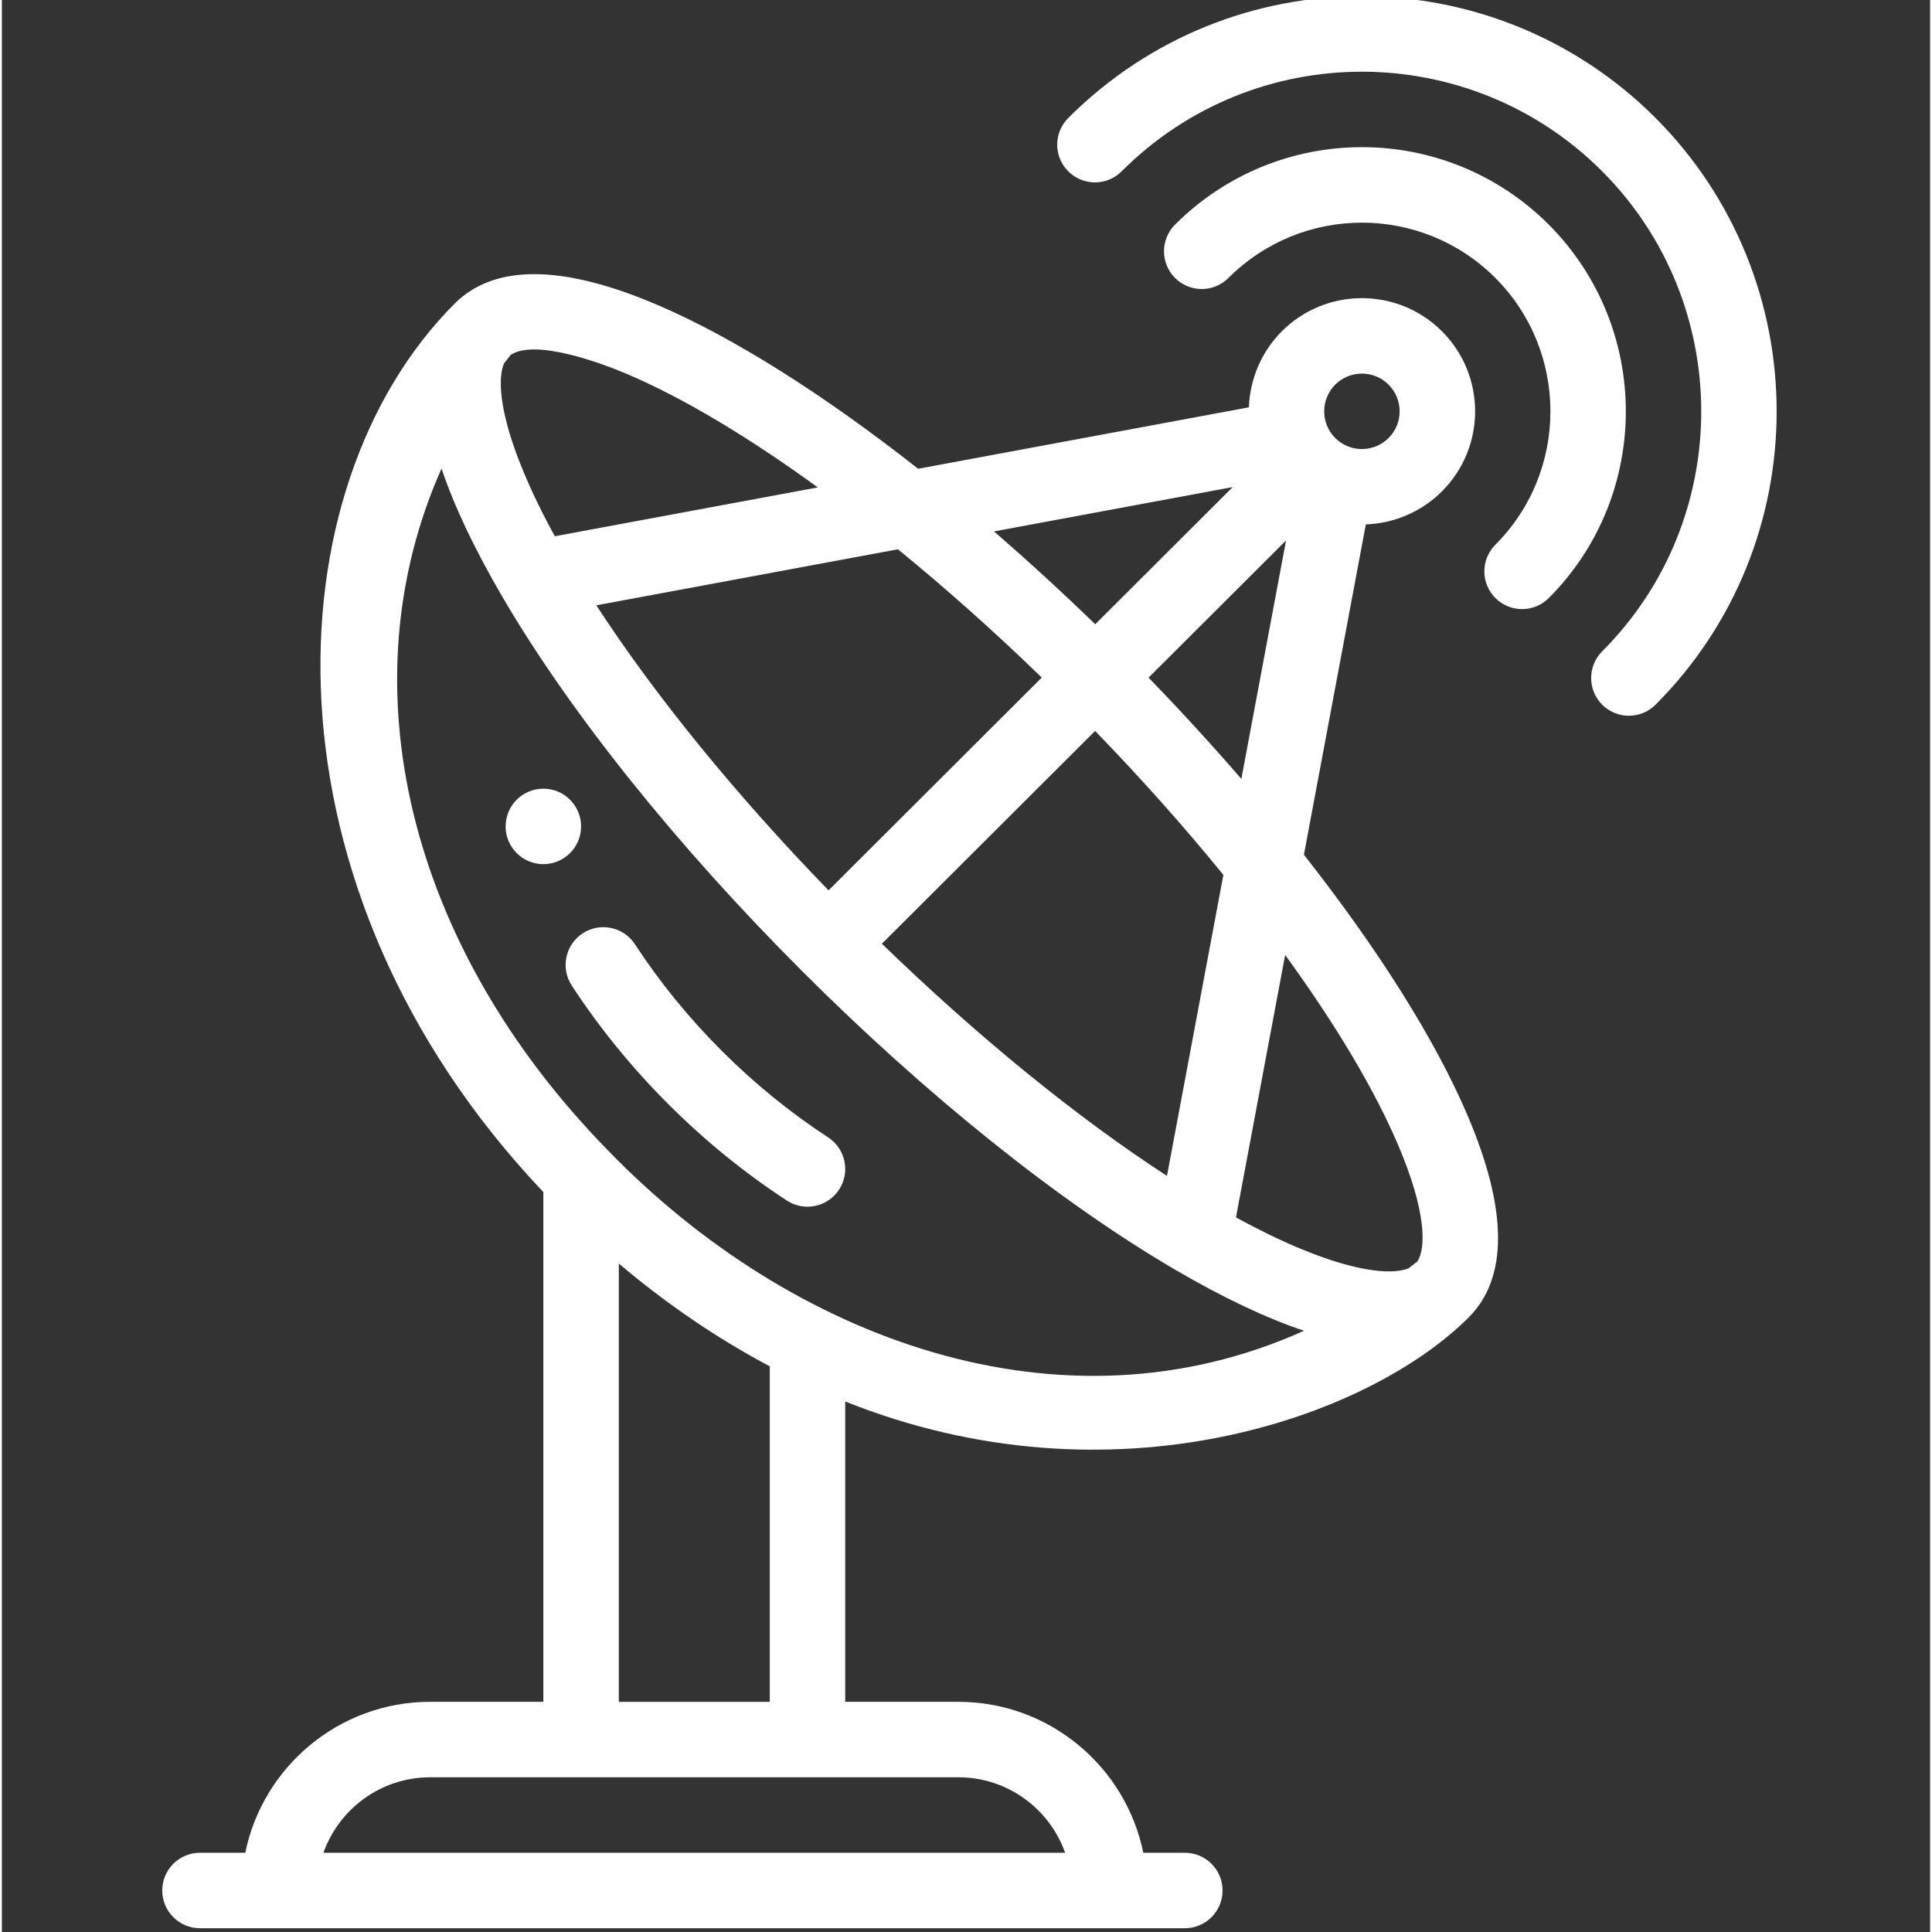 <?xml version="1.0"?>
<svg xmlns="http://www.w3.org/2000/svg" height="512px" viewBox="-42 1 511 511.999" width="512px"><rect x="-42" y="1" width="511" height="511.999" fill="#333333" stroke="none"/><path d="m111.496 220.008c0-5.52-4.48-10-10-10-5.52 0-10 4.48-10 10 0 5.52 4.48 10 10 10 5.52 0 10-4.48 10-10zm0 0" fill="#FFFFFF"/><path d="m396.242 187.746c42.816-42.867 42.785-112.652-.078-155.566-42.527-42.465-112.062-43.371-155.559.082-3.906 3.902-3.91 10.23-.008 14.141 3.902 3.906 10.234 3.91 14.141.008 35.477-35.441 92.371-34.949 127.285-.09 35.07 35.113 35.102 92.219.07 127.293-3.902 3.906-3.898 10.238.008 14.145 3.906 3.898 10.238 3.898 14.141-.012zm0 0" fill="#FFFFFF"/><path d="m353.805 159.496c3.895 3.891 10.227 3.91 14.141-.012 27.234-27.281 27.223-71.688-.043-99-27.305-27.254-71.531-27.383-98.996.031-3.906 3.902-3.914 10.234-.012 14.141 3.902 3.91 10.234 3.918 14.141.016 19.648-19.613 51.25-19.488 70.727-.043 19.477 19.508 19.488 51.234.031 70.727-3.902 3.91-3.898 10.242.012 14.141zm0 0" fill="#FFFFFF"/><path d="m166.027 319.16c4.637 3.023 10.828 1.707 13.84-2.906 3.02-4.625 1.719-10.82-2.906-13.84-10.047-6.559-19.543-14.289-28.238-22.98-8.66-8.652-16.383-18.137-22.957-28.195-3.02-4.621-9.215-5.922-13.84-2.898-4.621 3.02-5.922 9.215-2.902 13.84 7.328 11.211 15.926 21.777 25.562 31.398 9.664 9.664 20.242 18.27 31.441 25.582zm0 0" fill="#FFFFFF"/><path d="m.5 502c0 5.523 4.477 10 10 10h260.992c5.523 0 10-4.477 10-10s-4.477-10-10-10h-11.008c-4.645-22.793-24.844-40-48.992-40h-29.996v-79.59c70.902 28.352 138.547 4.367 165.203-22.266 10.484-10.48 10.398-28.477-.258-53.488-8.516-19.984-23.488-43.824-43.387-69.141l16.406-87.543c7.457-.266 14.715-3.297 20.168-8.75 11.723-11.723 11.727-30.707 0-42.434-11.695-11.695-30.723-11.695-42.418 0-5.453 5.453-8.469 12.703-8.742 20.156l-87.656 16.285c-25.348-19.945-49.227-34.953-69.254-43.492-25.047-10.68-43.062-10.777-53.555-.289-48.891 48.906-53.082 154.711 23.492 235.461v135.09h-30c-24.145 0-44.344 17.207-48.992 40h-12.004c-5.523 0-10 4.477-10 10zm327.543-197.504c7.402 17.371 7.43 27.219 5.07 30.809-.895.711-1.648 1.297-2.332 1.809-5.91 2.383-21 .051-45.734-13.492l13.031-69.551c13.465 18.531 23.699 35.719 29.965 50.426zm-132.59-157.93c12.781 10.418 25.566 21.816 38.129 34l-56.512 56.391c-24.66-25.43-45.984-51.629-61.535-75.543zm102.859-2.336-11.84 63.195c-7.773-8.996-15.984-17.965-24.594-26.84zm-50.57 22.207c-8.863-8.605-17.828-16.82-26.828-24.602l63.262-11.754zm-.023 28.273c12.215 12.602 23.602 25.387 33.988 38.145l-14.949 79.773c-23.918-15.547-50.113-36.871-75.547-61.531zm63.633-91.777c3.898-3.898 10.242-3.898 14.137 0 3.906 3.906 3.91 10.238 0 14.145-3.84 3.844-10.168 3.953-14.137 0-3.961-3.961-3.844-10.305 0-14.145zm-187.637-2.801c14.738 6.285 31.953 16.547 50.508 30.035l-69.688 12.945c-13.547-24.742-15.887-39.832-13.496-45.746.516-.684 1.098-1.434 1.797-2.316 6.465-4.273 23.711 2.027 30.879 5.082zm-49.203 25.039c3.391 10.066 8.789 21.449 16.203 34.129.008.008.059.094.078.133 17.914 30.578 46.008 65.648 79.129 98.77 0 .004 0 .004.004.008 0 0 .004.004.004.004.004.004.004.004.004.004 33.176 33.176 68.305 61.309 98.918 79.219 12.719 7.438 24.133 12.84 34.219 16.23-64.273 28.965-135.91 2.297-184.418-47.766-53.523-54.684-69.469-123.906-44.141-180.73zm46.984 210.68c12.605 10.676 25.988 19.793 40 27.246v88.906h-40zm-50 136.148h139.996c13.035 0 24.152 8.359 28.281 20h-196.555c4.129-11.641 15.242-20 28.277-20zm0 0" fill="#FFFFFF"/></svg>
